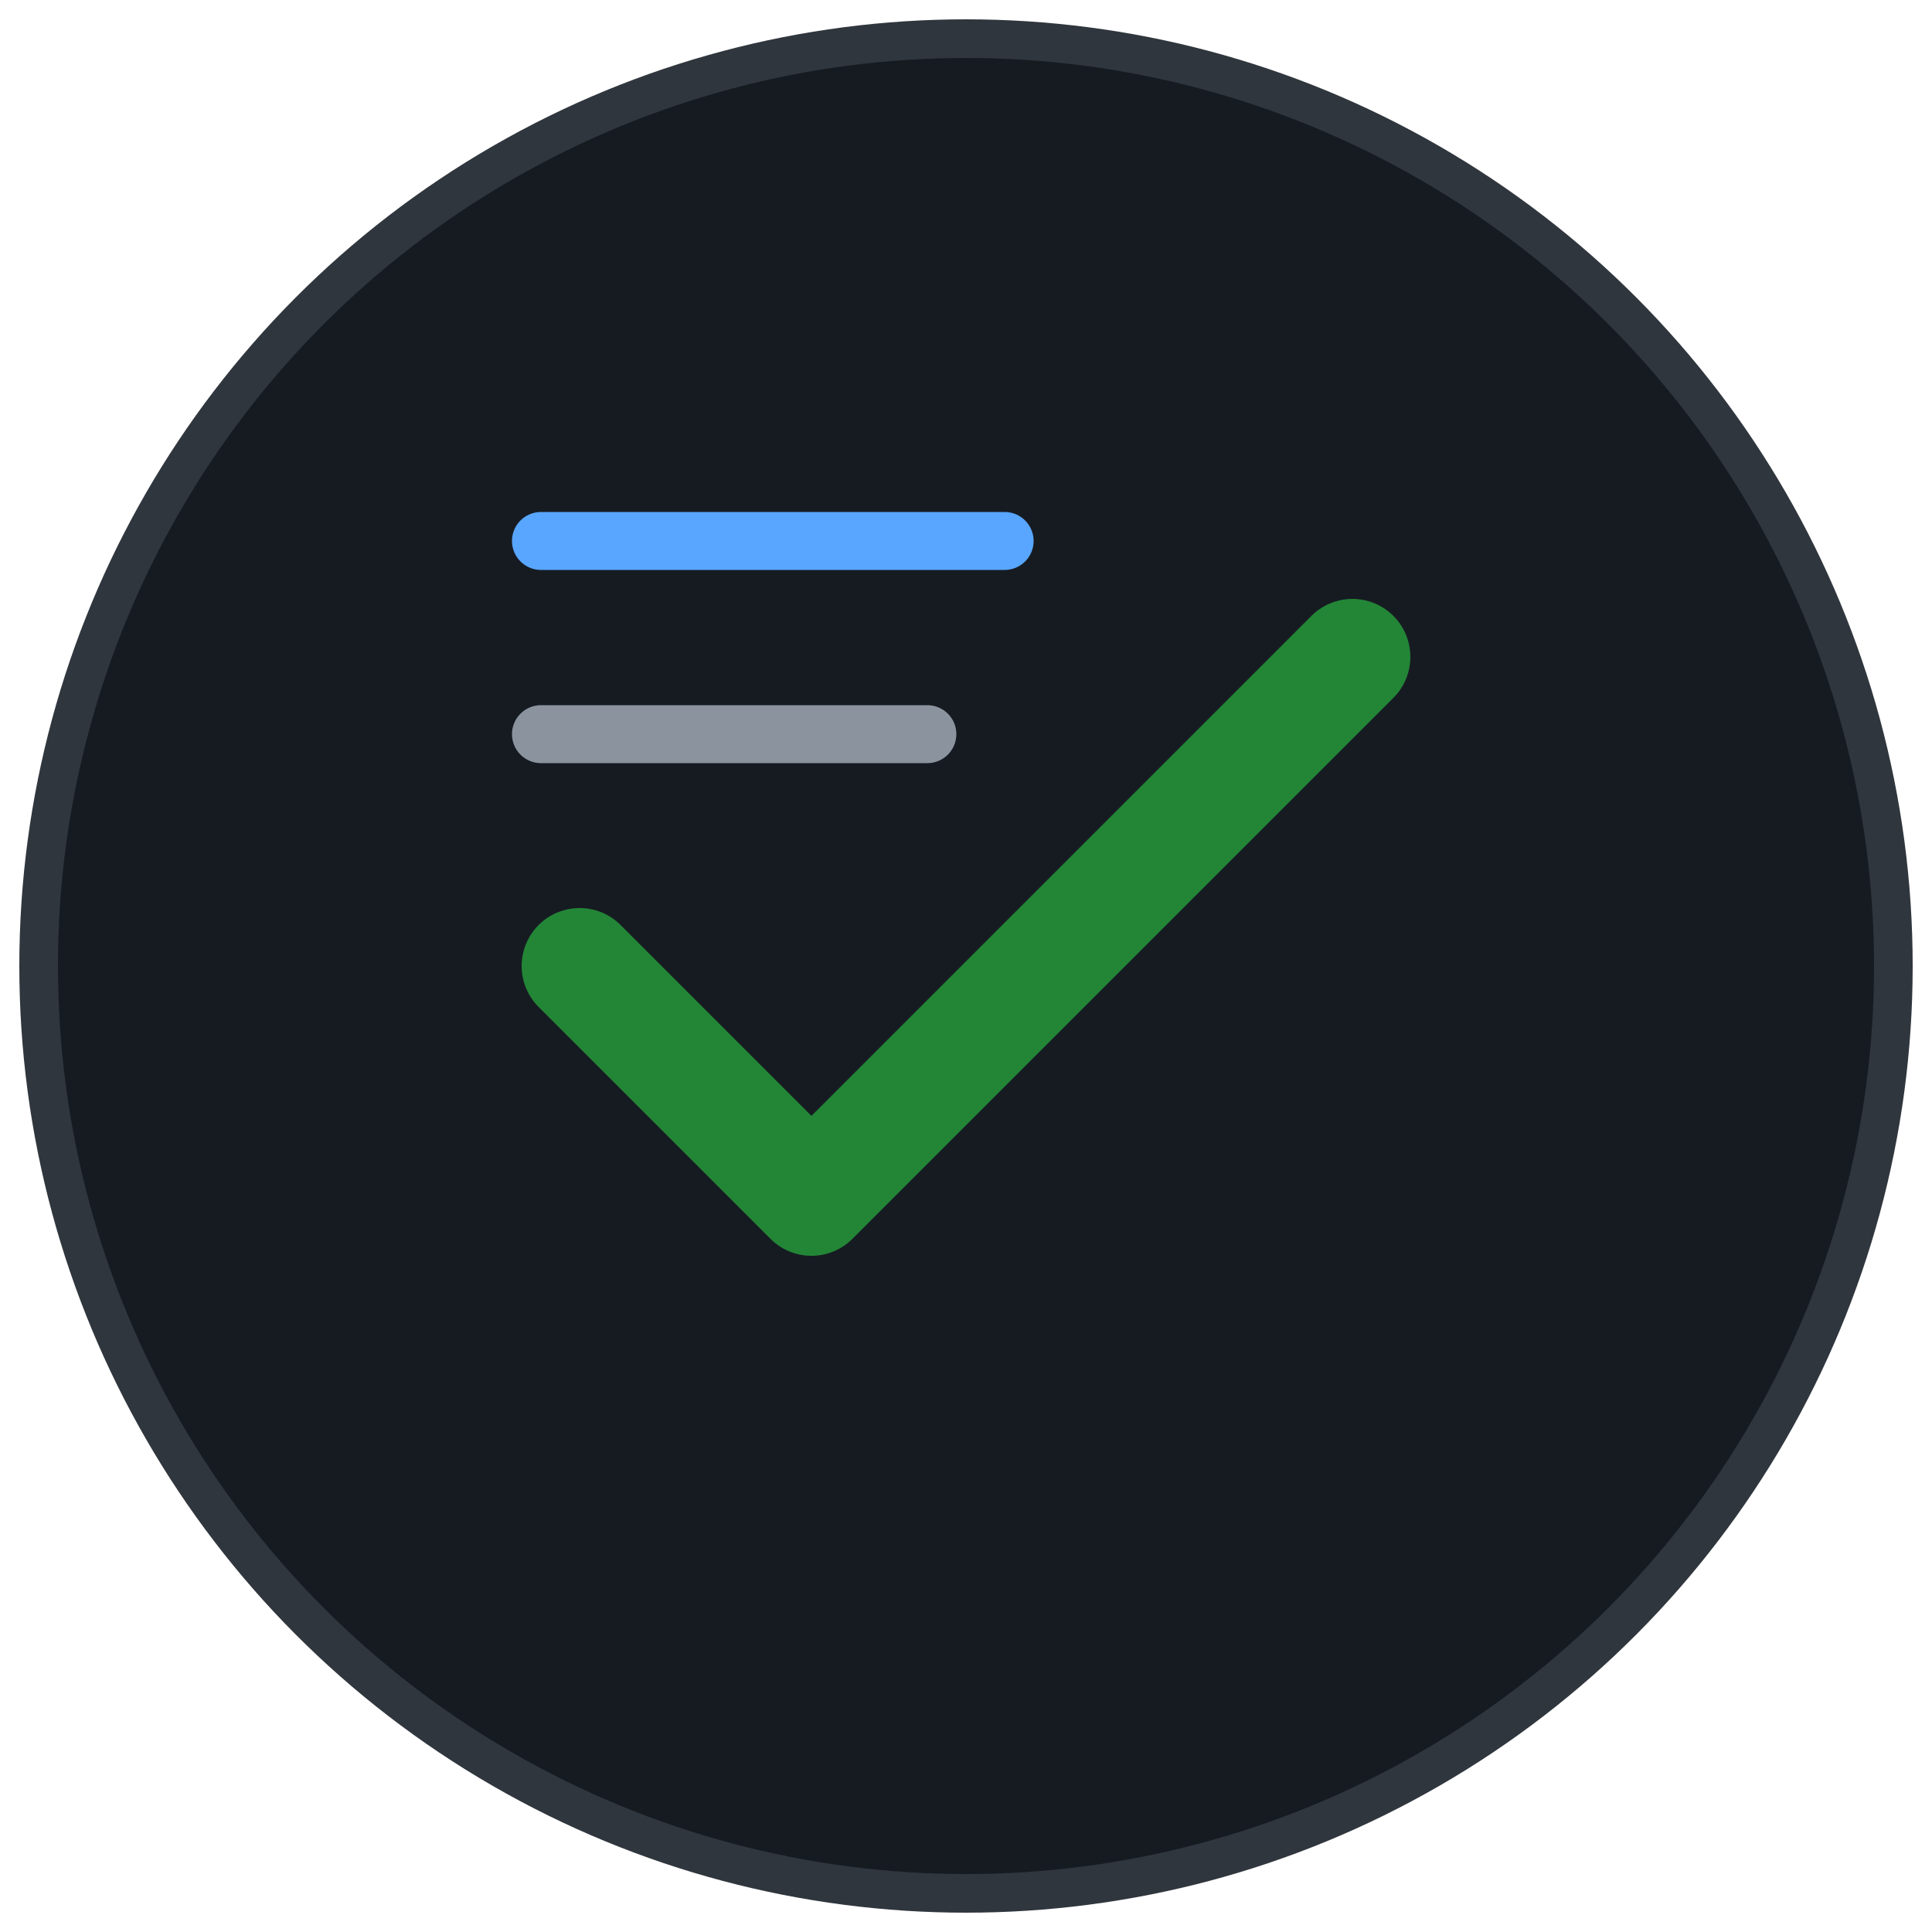 <svg xmlns="http://www.w3.org/2000/svg" viewBox="0 0 100 100" width="100" height="100">
  <!-- Background circle -->
  <circle cx="50" cy="50" r="48" fill="#161b22" stroke="#30363d" stroke-width="2"/>

  <!-- Checkmark icon (completed task) -->
  <path d="M 30 50 L 42 62 L 70 34" fill="none" stroke="#238636" stroke-width="6" stroke-linecap="round" stroke-linejoin="round"/>

  <!-- Task lines -->
  <line x1="28" y1="28" x2="52" y2="28" stroke="#58a6ff" stroke-width="3" stroke-linecap="round"/>
  <line x1="28" y1="38" x2="48" y2="38" stroke="#8b949e" stroke-width="3" stroke-linecap="round"/>
</svg>
